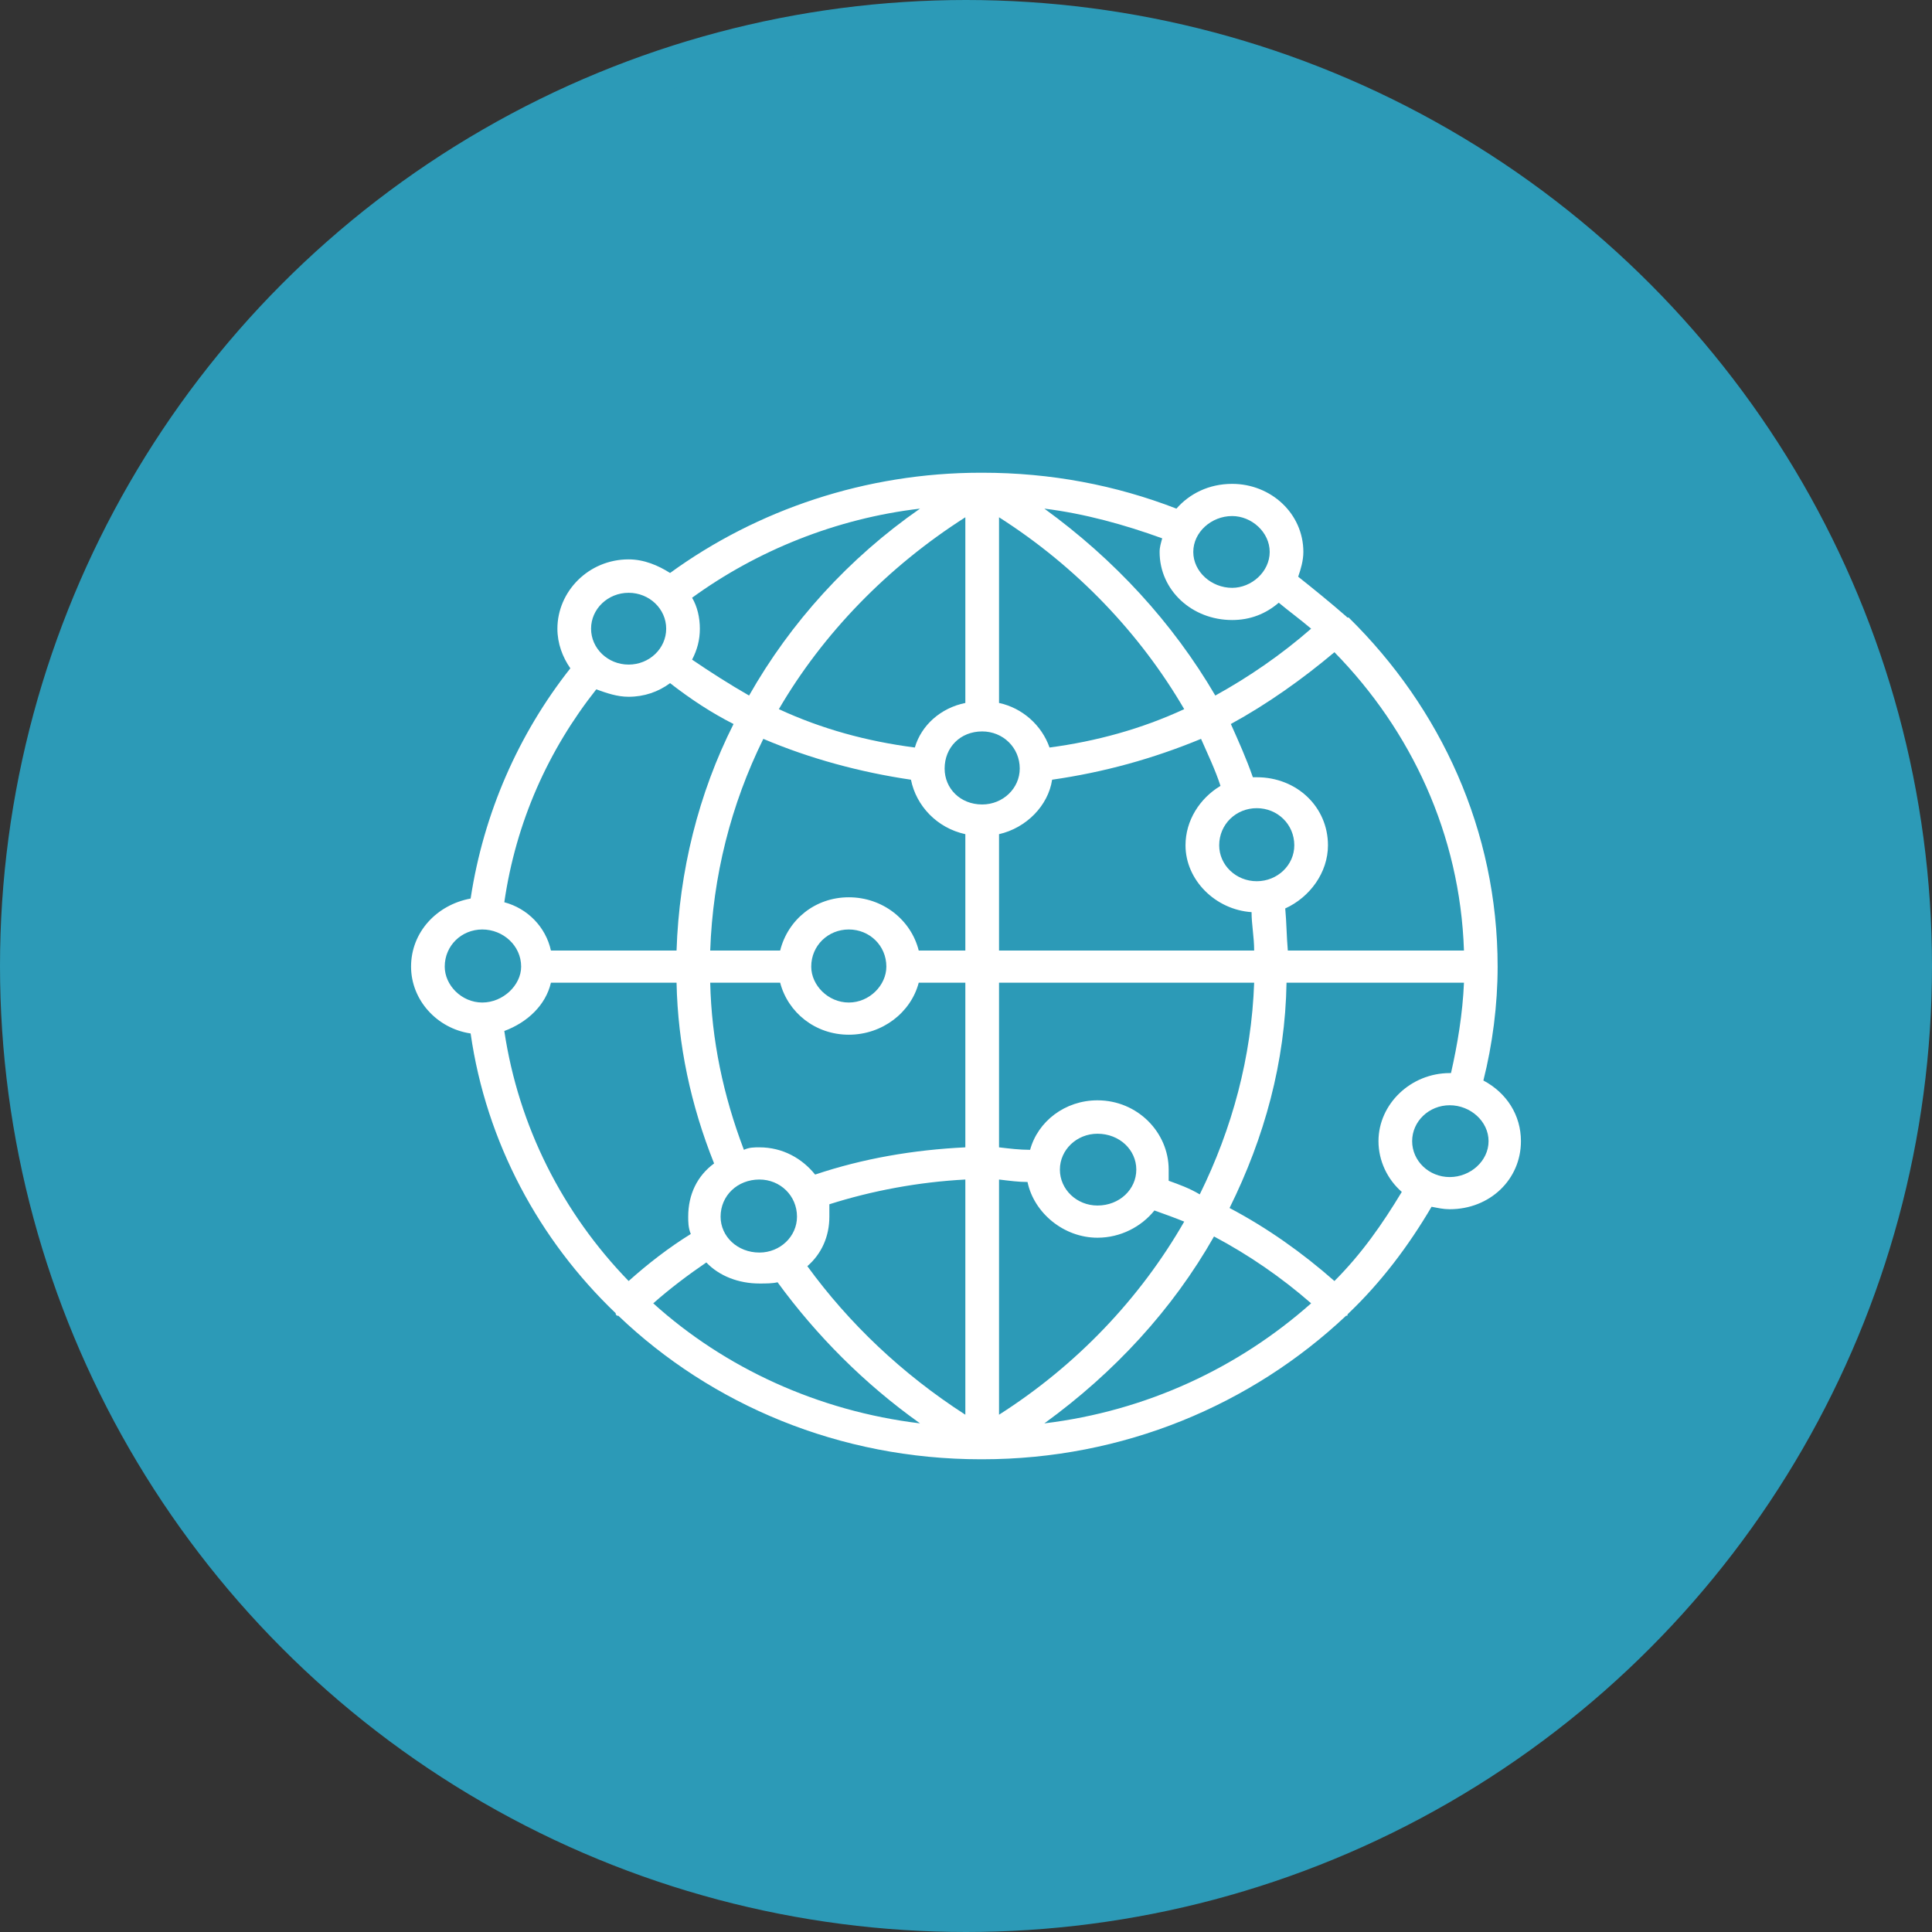 <svg xmlns="http://www.w3.org/2000/svg" xmlns:xlink="http://www.w3.org/1999/xlink" width="94px" height="94px" viewBox="0 0 94 94"><rect x="0" y="0" width="94" height="94" fill="#333333" stroke="none"/><title>Group 2</title><desc>Created with Sketch.</desc><g id="Page-1" stroke="none" stroke-width="1" fill="none" fill-rule="evenodd"><g id="Group-2" transform="translate(1, 1)"><circle id="Oval-Copy" stroke="#2C9AB7" stroke-width="2" fill="#2C9AB7" cx="46" cy="46" r="46"></circle><path d="M69.534,56.269 L69.534,56.269 C68.526,56.269 67.707,55.486 67.707,54.522 C67.707,53.558 68.526,52.775 69.534,52.775 C70.543,52.775 71.425,53.558 71.425,54.522 C71.425,55.486 70.543,56.269 69.534,56.269 Z M63.926,61.327 L63.926,61.327 C62.351,59.942 60.65,58.738 58.823,57.774 C60.524,54.341 61.532,50.668 61.595,46.813 L70.228,46.813 C70.165,48.319 69.912,49.824 69.597,51.21 C69.597,51.21 69.597,51.21 69.534,51.21 C67.644,51.21 66.069,52.715 66.069,54.522 C66.069,55.486 66.51,56.389 67.203,56.991 C66.258,58.557 65.25,60.003 63.926,61.327 Z M49.812,68.253 L49.812,68.253 C53.215,65.784 56.05,62.713 58.067,59.159 C59.768,60.063 61.343,61.147 62.792,62.412 C59.264,65.543 54.79,67.651 49.812,68.253 Z M47.607,56.389 L47.607,56.389 C48.111,56.449 48.552,56.509 48.993,56.509 C49.308,58.015 50.757,59.22 52.396,59.22 C53.53,59.22 54.538,58.678 55.168,57.895 C55.672,58.075 56.176,58.256 56.617,58.437 C54.475,62.171 51.387,65.423 47.607,67.832 L47.607,56.389 Z M43.7,45.247 L43.7,45.247 C43.322,43.742 41.936,42.657 40.298,42.657 C38.659,42.657 37.336,43.742 36.958,45.247 L33.555,45.247 C33.681,41.634 34.564,38.141 36.139,34.949 C38.407,35.912 40.865,36.575 43.322,36.936 C43.574,38.201 44.582,39.285 45.968,39.586 L45.968,45.247 L43.7,45.247 Z M38.47,46.03 L38.47,46.03 C38.47,45.006 39.289,44.223 40.298,44.223 C41.306,44.223 42.125,45.006 42.125,46.03 C42.125,46.934 41.306,47.777 40.298,47.777 C39.289,47.777 38.47,46.934 38.47,46.03 Z M45.968,54.823 L45.968,54.823 C43.448,54.944 40.991,55.365 38.659,56.148 C38.029,55.365 37.084,54.823 35.95,54.823 C35.698,54.823 35.446,54.823 35.194,54.944 C34.186,52.294 33.618,49.583 33.555,46.813 L36.958,46.813 C37.336,48.258 38.659,49.343 40.298,49.343 C41.936,49.343 43.322,48.258 43.7,46.813 L45.968,46.813 L45.968,54.823 Z M45.968,67.832 L45.968,67.832 C42.881,65.844 40.298,63.375 38.281,60.605 C38.974,60.003 39.352,59.159 39.352,58.196 C39.352,57.955 39.352,57.774 39.352,57.593 C41.432,56.931 43.7,56.509 45.968,56.389 L45.968,67.832 Z M30.783,62.412 L30.783,62.412 C31.602,61.689 32.484,61.026 33.366,60.424 C33.996,61.087 34.942,61.448 35.95,61.448 C36.265,61.448 36.58,61.448 36.832,61.388 C38.722,63.977 41.054,66.326 43.763,68.253 C38.785,67.651 34.249,65.543 30.783,62.412 Z M35.95,59.942 L35.95,59.942 C34.879,59.942 34.06,59.159 34.06,58.196 C34.06,57.172 34.879,56.389 35.95,56.389 C36.958,56.389 37.777,57.172 37.777,58.196 C37.777,59.159 36.958,59.942 35.95,59.942 Z M23.537,49.162 L23.537,49.162 C24.671,48.74 25.553,47.897 25.805,46.813 L31.917,46.813 C31.98,49.824 32.61,52.775 33.744,55.606 C32.925,56.208 32.484,57.112 32.484,58.196 C32.484,58.437 32.484,58.738 32.61,59.039 C31.539,59.701 30.531,60.484 29.586,61.327 C26.372,58.015 24.23,53.799 23.537,49.162 Z M20.638,46.03 L20.638,46.03 C20.638,45.006 21.457,44.223 22.466,44.223 C23.474,44.223 24.356,45.006 24.356,46.03 C24.356,46.934 23.474,47.777 22.466,47.777 C21.457,47.777 20.638,46.934 20.638,46.03 Z M29.586,27.842 L29.586,27.842 C30.594,27.842 31.413,28.625 31.413,29.588 C31.413,30.552 30.594,31.335 29.586,31.335 C28.578,31.335 27.758,30.552 27.758,29.588 C27.758,28.625 28.578,27.842 29.586,27.842 Z M25.805,45.247 L25.805,45.247 C25.553,44.103 24.671,43.2 23.537,42.898 C24.104,38.984 25.679,35.491 28.011,32.54 C28.515,32.72 29.019,32.901 29.586,32.901 C30.342,32.901 31.035,32.66 31.602,32.238 C32.61,33.021 33.618,33.684 34.69,34.226 C32.988,37.598 32.043,41.393 31.917,45.247 L25.805,45.247 Z M35.446,32.841 L35.446,32.841 C34.501,32.299 33.555,31.696 32.673,31.094 C32.925,30.612 33.051,30.13 33.051,29.588 C33.051,29.046 32.925,28.504 32.673,28.083 C35.824,25.794 39.667,24.228 43.763,23.747 C40.298,26.156 37.462,29.287 35.446,32.841 Z M45.968,33.202 L45.968,33.202 C44.771,33.443 43.826,34.286 43.511,35.37 C41.18,35.069 38.974,34.467 36.895,33.503 C39.037,29.829 42.188,26.577 45.968,24.168 L45.968,33.202 Z M56.617,33.503 L56.617,33.503 C54.538,34.467 52.333,35.069 50.064,35.37 C49.686,34.286 48.741,33.443 47.607,33.202 L47.607,24.168 C51.387,26.577 54.475,29.829 56.617,33.503 Z M55.546,25.192 L55.546,25.192 C55.483,25.433 55.42,25.614 55.42,25.854 C55.42,27.721 56.995,29.167 58.949,29.167 C59.831,29.167 60.587,28.866 61.217,28.324 C61.721,28.745 62.225,29.107 62.792,29.588 C61.343,30.853 59.768,31.937 58.13,32.841 C56.05,29.287 53.215,26.216 49.812,23.747 C51.765,23.987 53.719,24.529 55.546,25.192 Z M58.949,24.108 L58.949,24.108 C59.894,24.108 60.776,24.891 60.776,25.854 C60.776,26.818 59.894,27.601 58.949,27.601 C57.94,27.601 57.058,26.818 57.058,25.854 C57.058,24.891 57.94,24.108 58.949,24.108 Z M60.146,41.875 L60.146,41.875 C59.138,41.875 58.319,41.092 58.319,40.128 C58.319,39.104 59.138,38.321 60.146,38.321 C61.154,38.321 61.973,39.104 61.973,40.128 C61.973,41.092 61.154,41.875 60.146,41.875 Z M46.788,34.587 L46.788,34.587 C47.796,34.587 48.615,35.37 48.615,36.394 C48.615,37.358 47.796,38.141 46.788,38.141 C45.716,38.141 44.96,37.358 44.96,36.394 C44.96,35.37 45.716,34.587 46.788,34.587 Z M54.286,55.907 L54.286,55.907 C54.286,56.871 53.467,57.654 52.396,57.654 C51.387,57.654 50.568,56.871 50.568,55.907 C50.568,54.944 51.387,54.161 52.396,54.161 C53.467,54.161 54.286,54.944 54.286,55.907 Z M52.396,52.535 L52.396,52.535 C50.82,52.535 49.497,53.558 49.119,54.944 C48.615,54.944 48.111,54.883 47.607,54.823 L47.607,46.813 L60.02,46.813 C59.894,50.427 58.949,53.92 57.373,57.112 C56.869,56.811 56.365,56.63 55.861,56.449 C55.861,56.269 55.861,56.088 55.861,55.907 C55.861,54.1 54.349,52.535 52.396,52.535 Z M60.02,45.247 L47.607,45.247 L47.607,39.586 C48.93,39.285 50.001,38.201 50.19,36.936 C52.711,36.575 55.105,35.912 57.436,34.949 C57.751,35.671 58.13,36.454 58.382,37.237 C57.373,37.839 56.68,38.923 56.68,40.128 C56.68,41.814 58.13,43.26 59.894,43.38 C59.894,43.982 60.02,44.585 60.02,45.247 Z M70.228,45.247 L61.658,45.247 C61.595,44.524 61.595,43.862 61.532,43.2 C62.729,42.657 63.611,41.453 63.611,40.128 C63.611,38.261 62.099,36.816 60.146,36.816 C60.083,36.816 60.02,36.816 59.957,36.816 C59.642,35.912 59.264,35.069 58.886,34.226 C60.65,33.262 62.351,32.058 63.926,30.733 C67.644,34.527 70.039,39.586 70.228,45.247 Z M71.173,51.571 L71.173,51.571 C71.614,49.824 71.866,47.897 71.866,46.03 C71.866,39.405 69.093,33.443 64.62,29.046 C64.557,29.046 64.557,29.046 64.557,29.046 C64.494,28.986 64.494,28.986 64.494,28.986 C63.737,28.324 62.918,27.661 62.162,27.059 C62.288,26.698 62.414,26.276 62.414,25.854 C62.414,23.987 60.839,22.542 58.949,22.542 C57.814,22.542 56.869,23.024 56.239,23.747 C53.278,22.602 50.127,22 46.788,22 C46.788,22 46.788,22 46.725,22 C41.117,22 35.824,23.807 31.602,26.878 C31.035,26.517 30.342,26.216 29.586,26.216 C27.632,26.216 26.12,27.782 26.12,29.588 C26.12,30.311 26.372,30.974 26.75,31.516 C24.23,34.708 22.529,38.562 21.898,42.718 C20.26,43.019 19,44.344 19,46.03 C19,47.656 20.26,49.041 21.898,49.282 C22.655,54.582 25.238,59.34 28.956,62.893 C28.956,62.954 28.956,62.954 29.019,63.014 L29.082,63.014 C33.618,67.35 39.856,70 46.725,70 L46.788,70 C53.656,70 59.894,67.35 64.494,63.014 C64.494,63.014 64.494,63.014 64.557,63.014 C64.557,62.954 64.557,62.954 64.62,62.893 C66.195,61.388 67.518,59.641 68.652,57.714 C68.967,57.774 69.219,57.834 69.534,57.834 C71.488,57.834 73,56.389 73,54.522 C73,53.257 72.307,52.173 71.173,51.571 Z" id="Fill-1" fill="#FFFFFF"></path></g></g></svg>